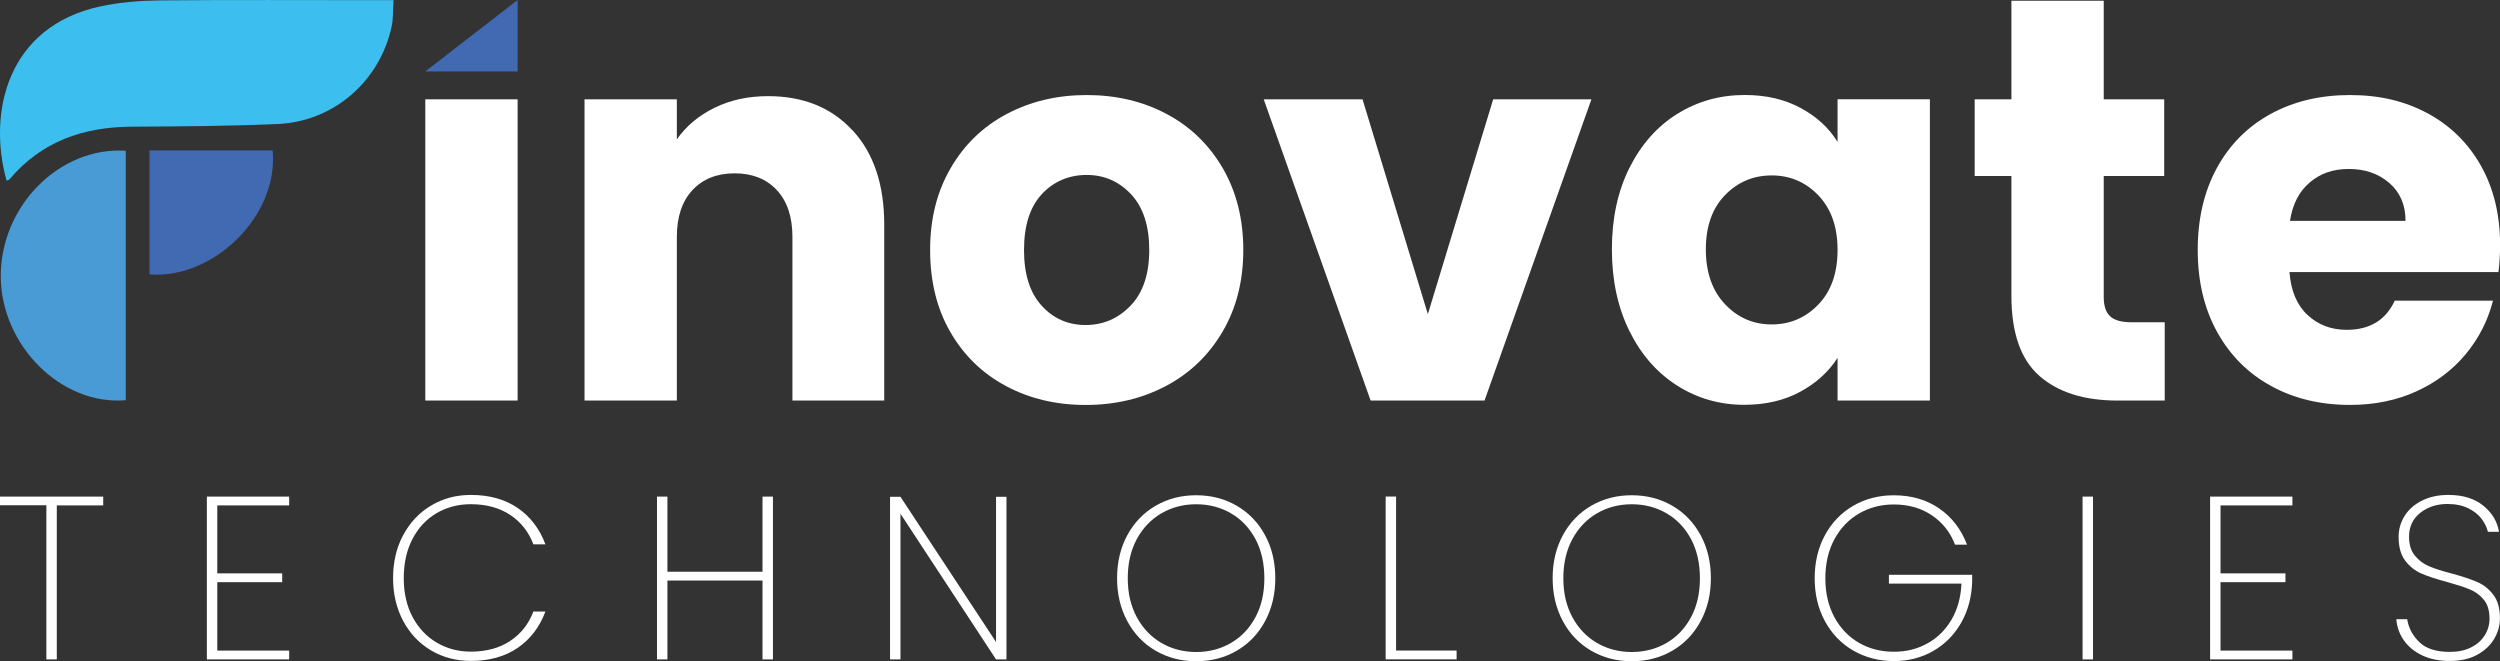 <?xml version="1.0" encoding="UTF-8"?>
<svg id="Layer_2" data-name="Layer 2" xmlns="http://www.w3.org/2000/svg" viewBox="0 0 477.14 126.2">
  <rect x="0" y="0" width="477.14" height="126.2" fill="#333333" stroke="none"/>
  <defs>
    <style>
      .cls-1 {
        fill: #fff;
      }

      .cls-2 {
        fill: #3cbfef;
      }

      .cls-3 {
        fill: #499bd5;
      }

      .cls-4 {
        fill: #416ab3;
      }
    </style>
  </defs>
  <g id="Layer_1-2" data-name="Layer 1">
    <g>
      <path class="cls-2" d="m1.26,34.5c.2-.11.45-.16.58-.31,6.08-7.17,14.01-9.95,23.19-10.01,9.33-.06,18.66-.1,27.97-.51,10.66-.47,19.44-8.11,21.73-18.53.35-1.58.25-3.25.38-5.11-1.29,0-2.19,0-3.1,0-13.84,0-27.68-.08-41.52.05-3.78.04-7.64.35-11.33,1.14C1.36,5.06-2.38,21.46,1.26,34.5Z"/>
      <polygon class="cls-1" points="0 94.78 19.7 94.78 19.7 96.46 10.84 96.46 10.84 125.85 8.85 125.85 8.85 96.43 0 96.43 0 94.78"/>
      <path class="cls-1" d="m41.47,96.46v12.97h12.39v1.68h-12.39v13.06h13.72v1.68h-15.71v-31.07h15.71v1.68h-13.72Z"/>
      <path class="cls-1" d="m76.95,102.14c1.28-2.4,3.05-4.29,5.31-5.64,2.26-1.36,4.79-2.04,7.59-2.04,3.54,0,6.52.83,8.94,2.48,2.42,1.65,4.19,3.97,5.31,6.95h-2.3c-.89-2.36-2.35-4.23-4.4-5.6-2.05-1.37-4.57-2.06-7.55-2.06-2.39,0-4.56.57-6.51,1.7-1.95,1.14-3.48,2.77-4.6,4.91-1.12,2.14-1.68,4.64-1.68,7.5s.56,5.3,1.68,7.41c1.12,2.11,2.66,3.74,4.6,4.89,1.95,1.15,4.12,1.73,6.51,1.73,2.98,0,5.5-.69,7.55-2.06,2.05-1.37,3.52-3.24,4.4-5.6h2.3c-1.12,2.98-2.89,5.3-5.31,6.95-2.42,1.65-5.4,2.48-8.94,2.48-2.8,0-5.33-.67-7.59-2.01-2.26-1.34-4.03-3.22-5.31-5.62-1.28-2.4-1.93-5.13-1.93-8.17s.64-5.81,1.93-8.21Z"/>
      <path class="cls-1" d="m147.52,94.78v31.07h-1.99v-15.05h-18.15v15.05h-1.99v-31.07h1.99v14.34h18.15v-14.34h1.99Z"/>
      <path class="cls-1" d="m192.09,125.85h-1.99l-18.24-27.8v27.8h-1.99v-31.03h1.99l18.24,27.71v-27.71h1.99v31.03Z"/>
      <path class="cls-1" d="m220.55,124.19c-2.3-1.34-4.1-3.22-5.4-5.64-1.3-2.42-1.95-5.15-1.95-8.19s.65-5.81,1.95-8.21c1.3-2.4,3.1-4.28,5.4-5.62,2.3-1.34,4.88-2.01,7.75-2.01s5.44.67,7.75,2.01c2.3,1.34,4.1,3.22,5.4,5.62,1.3,2.41,1.95,5.14,1.95,8.21s-.65,5.77-1.95,8.19c-1.3,2.42-3.1,4.3-5.4,5.64-2.3,1.34-4.88,2.01-7.75,2.01s-5.44-.67-7.75-2.01Zm14.39-1.48c1.98-1.15,3.53-2.79,4.67-4.91,1.14-2.12,1.7-4.6,1.7-7.44s-.57-5.36-1.7-7.48c-1.14-2.12-2.69-3.76-4.67-4.91-1.98-1.15-4.19-1.73-6.64-1.73s-4.66.58-6.64,1.73c-1.98,1.15-3.54,2.79-4.69,4.91-1.15,2.13-1.73,4.62-1.73,7.48s.58,5.31,1.73,7.44c1.15,2.12,2.71,3.76,4.69,4.91,1.98,1.15,4.19,1.73,6.64,1.73s4.66-.58,6.64-1.73Z"/>
      <path class="cls-1" d="m266.45,124.16h11.55v1.68h-13.54v-31.07h1.99v29.39Z"/>
      <path class="cls-1" d="m303.68,124.19c-2.3-1.34-4.1-3.22-5.4-5.64-1.3-2.42-1.95-5.15-1.95-8.19s.65-5.81,1.95-8.21c1.3-2.4,3.1-4.28,5.4-5.62,2.3-1.34,4.88-2.01,7.75-2.01s5.44.67,7.75,2.01c2.3,1.34,4.1,3.22,5.4,5.62,1.3,2.41,1.95,5.14,1.95,8.21s-.65,5.77-1.95,8.19c-1.3,2.42-3.1,4.3-5.4,5.64-2.3,1.34-4.88,2.01-7.75,2.01s-5.44-.67-7.75-2.01Zm14.39-1.48c1.98-1.15,3.53-2.79,4.67-4.91,1.14-2.12,1.7-4.6,1.7-7.44s-.57-5.36-1.7-7.48c-1.14-2.12-2.69-3.76-4.67-4.91-1.98-1.15-4.19-1.73-6.64-1.73s-4.66.58-6.64,1.73c-1.98,1.15-3.54,2.79-4.69,4.91-1.15,2.13-1.73,4.62-1.73,7.48s.58,5.31,1.73,7.44c1.15,2.12,2.71,3.76,4.69,4.91,1.98,1.15,4.19,1.73,6.64,1.73s4.66-.58,6.64-1.73Z"/>
      <path class="cls-1" d="m373.12,103.94c-.88-2.33-2.35-4.19-4.4-5.58-2.05-1.39-4.48-2.08-7.28-2.08-2.45,0-4.66.58-6.64,1.73-1.98,1.15-3.54,2.79-4.69,4.91-1.15,2.12-1.73,4.6-1.73,7.44s.57,5.31,1.73,7.44c1.15,2.12,2.71,3.75,4.69,4.89,1.98,1.14,4.19,1.7,6.64,1.7s4.5-.53,6.42-1.59c1.92-1.06,3.45-2.57,4.6-4.54,1.15-1.96,1.78-4.26,1.9-6.88h-13.85v-1.68h15.89v1.33c-.09,2.89-.78,5.49-2.08,7.79-1.3,2.3-3.07,4.1-5.31,5.4-2.24,1.3-4.77,1.95-7.57,1.95s-5.44-.67-7.75-2.01c-2.3-1.34-4.1-3.22-5.4-5.62-1.3-2.4-1.95-5.13-1.95-8.17s.65-5.81,1.95-8.21c1.3-2.4,3.1-4.28,5.4-5.62,2.3-1.34,4.88-2.01,7.75-2.01,3.33,0,6.22.83,8.65,2.5,2.43,1.67,4.21,3.98,5.33,6.93h-2.3Z"/>
      <path class="cls-1" d="m399.46,94.78v31.07h-1.99v-31.07h1.99Z"/>
      <path class="cls-1" d="m423.8,96.46v12.97h12.39v1.68h-12.39v13.06h13.72v1.68h-15.71v-31.07h15.71v1.68h-13.72Z"/>
      <path class="cls-1" d="m462.31,125.09c-1.5-.71-2.68-1.67-3.52-2.88-.84-1.21-1.32-2.55-1.44-4.03h2.08c.24,1.62,1,3.07,2.28,4.34,1.28,1.27,3.24,1.9,5.86,1.9,1.53,0,2.87-.28,4.01-.84,1.14-.56,2.01-1.33,2.63-2.3.62-.97.93-2.05.93-3.23,0-1.5-.36-2.7-1.08-3.58-.72-.89-1.62-1.55-2.7-1.99-1.08-.44-2.53-.91-4.36-1.42-2.01-.53-3.62-1.06-4.85-1.59-1.22-.53-2.26-1.35-3.1-2.46-.84-1.11-1.26-2.62-1.26-4.54,0-1.47.39-2.82,1.17-4.05.78-1.22,1.9-2.19,3.34-2.9s3.11-1.06,5-1.06c2.74,0,4.96.68,6.64,2.04,1.68,1.36,2.68,3.02,3.01,5h-2.12c-.18-.8-.57-1.61-1.17-2.43-.61-.83-1.46-1.51-2.57-2.06s-2.43-.82-3.96-.82c-2.07,0-3.81.57-5.22,1.7-1.42,1.14-2.13,2.65-2.13,4.54,0,1.5.37,2.71,1.11,3.61.74.9,1.65,1.58,2.72,2.04s2.53.92,4.36,1.39c2.04.56,3.65,1.1,4.85,1.62,1.2.52,2.21,1.33,3.05,2.43s1.26,2.6,1.26,4.49c0,1.39-.37,2.7-1.11,3.94-.74,1.24-1.82,2.25-3.25,3.03-1.43.78-3.16,1.17-5.2,1.17s-3.76-.35-5.27-1.06Z"/>
      <path class="cls-1" d="m98.79,18.96v57.49h-17.62V18.96h17.62Z"/>
      <path class="cls-4" d="m98.79,0v13.64h-17.62"/>
      <path class="cls-1" d="m162.73,24.88c4.02,4.36,6.03,10.36,6.03,17.98v33.59h-17.52v-31.22c0-3.85-1-6.83-2.99-8.96-1.99-2.13-4.67-3.19-8.04-3.19s-6.05,1.07-8.04,3.19c-1.99,2.13-2.99,5.12-2.99,8.96v31.22h-17.62V18.96h17.62v7.63c1.79-2.54,4.19-4.55,7.21-6.03,3.02-1.48,6.42-2.21,10.2-2.21,6.73,0,12.11,2.18,16.12,6.54Z"/>
      <path class="cls-1" d="m191.99,73.67c-4.5-2.4-8.04-5.84-10.61-10.3-2.58-4.46-3.86-9.69-3.86-15.66s1.3-11.11,3.91-15.61c2.61-4.5,6.18-7.95,10.72-10.35,4.53-2.4,9.62-3.61,15.25-3.61s10.72,1.2,15.25,3.61c4.53,2.4,8.1,5.86,10.72,10.35,2.61,4.5,3.92,9.7,3.92,15.61s-1.32,11.11-3.97,15.61c-2.64,4.5-6.25,7.95-10.82,10.36-4.57,2.41-9.67,3.61-15.3,3.61s-10.7-1.2-15.2-3.61Zm23.8-15.35c2.37-2.47,3.55-6.01,3.55-10.61s-1.15-8.14-3.45-10.61c-2.3-2.47-5.14-3.71-8.5-3.71s-6.29,1.22-8.55,3.66c-2.27,2.44-3.4,5.99-3.4,10.66s1.12,8.14,3.35,10.61c2.23,2.47,5.03,3.71,8.4,3.71s6.23-1.24,8.6-3.71Z"/>
      <path class="cls-1" d="m272.51,59.97l12.47-41.01h18.75l-20.4,57.49h-21.74l-20.4-57.49h18.86l12.47,41.01Z"/>
      <path class="cls-1" d="m310.99,32.04c2.23-4.46,5.27-7.9,9.12-10.3,3.85-2.4,8.14-3.61,12.88-3.61,4.05,0,7.61.82,10.66,2.47,3.06,1.65,5.41,3.81,7.06,6.49v-8.14h17.62v57.49h-17.62v-8.14c-1.72,2.68-4.11,4.84-7.16,6.49-3.06,1.65-6.61,2.47-10.66,2.47-4.67,0-8.93-1.22-12.78-3.66-3.85-2.44-6.89-5.91-9.12-10.41-2.23-4.5-3.35-9.7-3.35-15.61s1.12-11.09,3.35-15.56Zm36.06,5.25c-2.44-2.54-5.41-3.81-8.91-3.81s-6.48,1.25-8.91,3.76c-2.44,2.51-3.66,5.96-3.66,10.36s1.22,7.88,3.66,10.46c2.44,2.58,5.41,3.86,8.91,3.86s6.47-1.27,8.91-3.81c2.44-2.54,3.66-6.01,3.66-10.41s-1.22-7.86-3.66-10.41Z"/>
      <path class="cls-1" d="m413.15,61.51v14.94h-8.96c-6.39,0-11.37-1.56-14.94-4.69-3.57-3.12-5.36-8.22-5.36-15.3v-22.87h-7.01v-14.63h7.01V.14h17.62v18.82h11.54v14.63h-11.54v23.08c0,1.72.41,2.95,1.24,3.71.82.76,2.2,1.13,4.12,1.13h6.29Z"/>
      <path class="cls-1" d="m476.83,51.93h-39.87c.27,3.57,1.42,6.3,3.45,8.19,2.03,1.89,4.52,2.83,7.47,2.83,4.4,0,7.45-1.85,9.17-5.56h18.75c-.96,3.78-2.7,7.18-5.2,10.2-2.51,3.02-5.65,5.39-9.43,7.11-3.78,1.72-8,2.58-12.67,2.58-5.63,0-10.65-1.2-15.04-3.61-4.4-2.4-7.83-5.84-10.3-10.3-2.47-4.46-3.71-9.69-3.71-15.66s1.22-11.2,3.66-15.66c2.44-4.46,5.86-7.9,10.25-10.3,4.4-2.4,9.44-3.61,15.15-3.61s10.51,1.17,14.84,3.5c4.33,2.34,7.71,5.67,10.15,9.99,2.44,4.33,3.66,9.38,3.66,15.15,0,1.65-.1,3.37-.31,5.15Zm-17.72-9.79c0-3.02-1.03-5.43-3.09-7.21-2.06-1.79-4.64-2.68-7.73-2.68s-5.44.86-7.47,2.58c-2.03,1.72-3.28,4.16-3.76,7.32h22.05Z"/>
      <path class="cls-4" d="m28.53,28.7v23.67c11.94.98,24.68-10.94,23.51-23.67h-23.51Z"/>
      <path class="cls-3" d="m24,76.38V28.77C11.26,27.97.02,39.44.15,52.9c.13,13.11,11.61,24.54,23.85,23.48Z"/>
    </g>
  </g>
</svg>